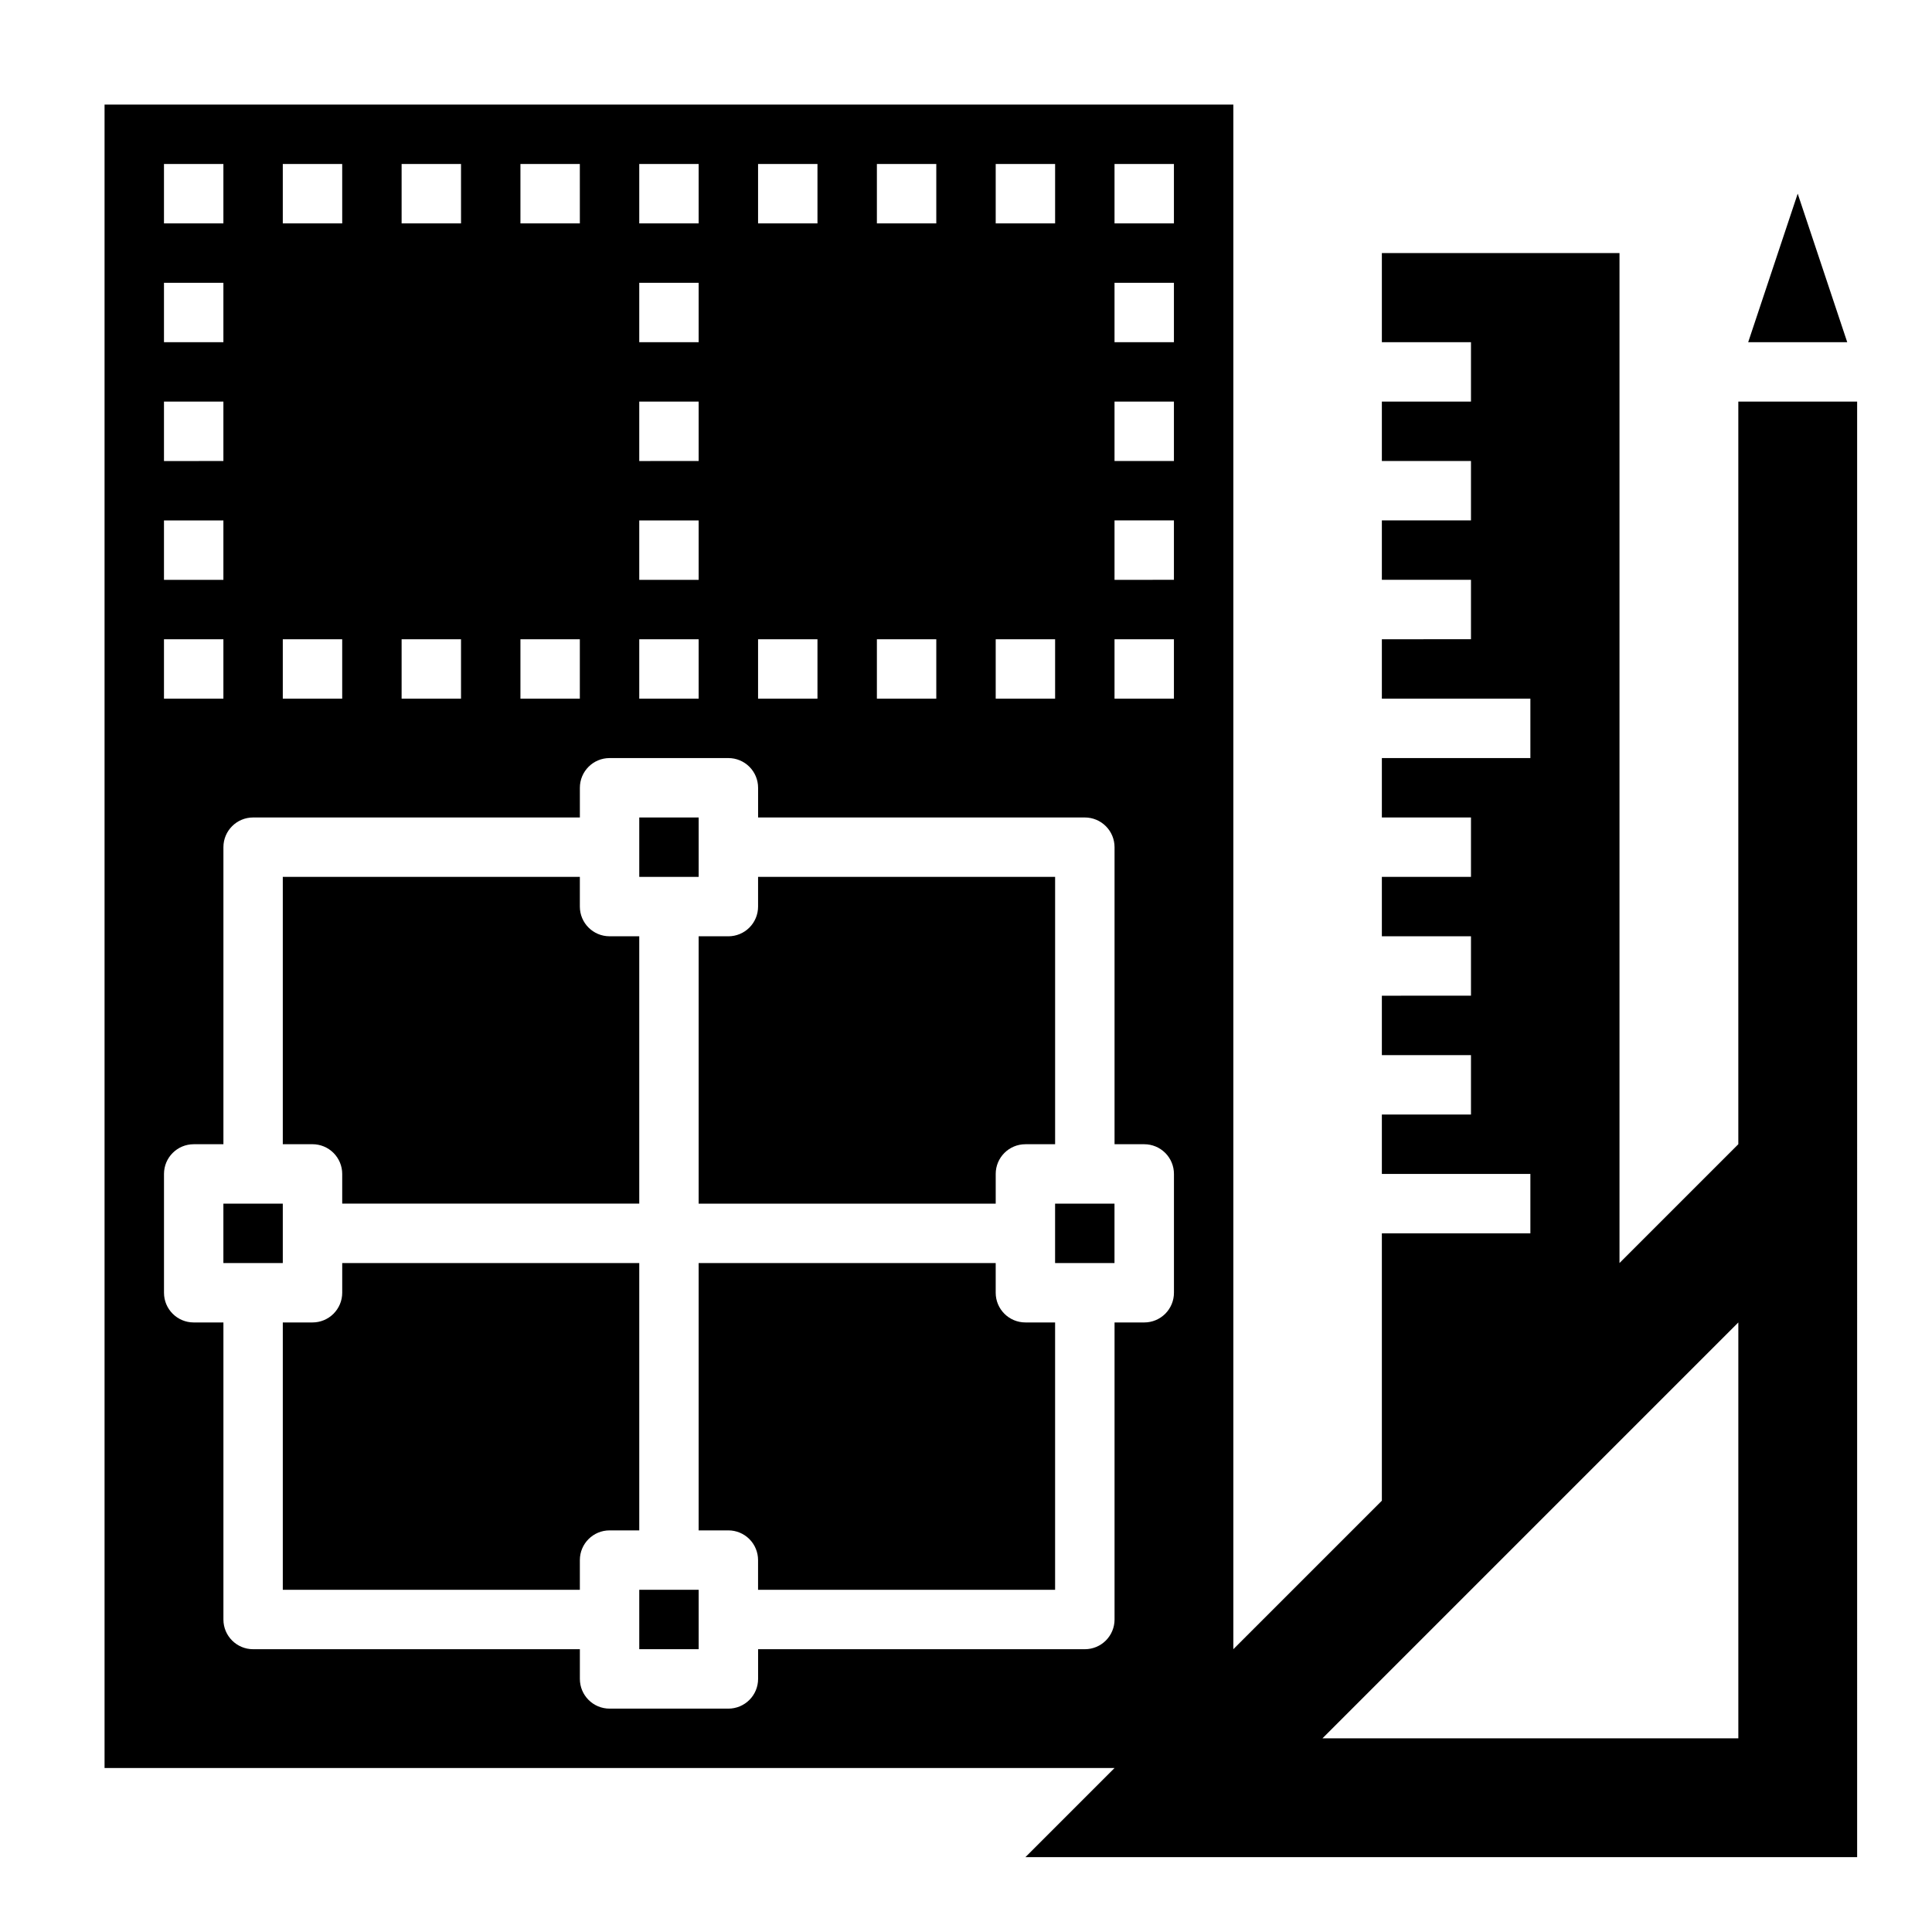 <?xml version="1.0" encoding="UTF-8"?>
<!-- Uploaded to: ICON Repo, www.svgrepo.com, Generator: ICON Repo Mixer Tools -->
<svg fill="#000000" width="800px" height="800px" version="1.1" viewBox="144 144 512 512" xmlns="http://www.w3.org/2000/svg">
 <g>
  <path d="m313.41 478.72h-78.719v7.871c0 2.09-0.832 4.09-2.309 5.566-1.477 1.477-3.477 2.305-5.566 2.305h-7.871v70.848l78.723 0.004v-7.875c0-4.348 3.523-7.871 7.871-7.871h7.871z"/>
  <path d="m407.87 486.59v-7.871h-78.723v70.848h7.875c2.086 0 4.09 0.828 5.566 2.305 1.477 1.477 2.305 3.481 2.305 5.566v7.871l78.719 0.004v-70.852h-7.871c-4.348 0-7.871-3.523-7.871-7.871z"/>
  <path d="m203.2 462.98h15.742v15.742h-15.742z"/>
  <path d="m329.15 462.98h78.723v-7.875c0-4.348 3.523-7.871 7.871-7.871h7.871v-70.848h-78.719v7.871c0 2.09-0.828 4.09-2.305 5.566-1.477 1.477-3.481 2.305-5.566 2.305h-7.875z"/>
  <path d="m234.69 455.1v7.871l78.719 0.004v-70.852h-7.871c-4.348 0-7.871-3.523-7.871-7.871v-7.871h-78.723v70.848h7.871c2.09 0 4.09 0.828 5.566 2.305 1.477 1.477 2.309 3.481 2.309 5.566z"/>
  <path d="m313.41 360.64h15.742v15.742h-15.742z"/>
  <path d="m313.41 565.31h15.742v15.742h-15.742z"/>
  <path d="m423.61 462.98h15.742v15.742h-15.742z"/>
  <path d="m620.41 195.32-13.121 39.363h26.246z"/>
  <path d="m636.16 250.43h-31.488v196.8l-31.488 31.488v-267.65h-62.977v23.617h23.617v15.742h-23.617v15.742h23.617v15.742l-23.617 0.004v15.742h23.617v15.742l-23.617 0.004v15.742h39.359v15.742l-39.359 0.004v15.742h23.617v15.742l-23.617 0.004v15.742h23.617v15.742l-23.617 0.004v15.742h23.617v15.742l-23.617 0.004v15.742h39.359v15.742l-39.359 0.004v70.848l-39.359 39.359v-409.34h-299.14v440.83h267.65l-23.617 23.617h220.42zm-196.8-62.977h15.742v15.746h-15.742zm0 31.488h15.742v15.742l-15.742 0.004zm0 31.488h15.742v15.742l-15.742 0.004zm0 31.488h15.742v15.742l-15.742 0.004zm0 31.488h15.742v15.742h-15.742zm-31.488-125.95h15.742v15.746h-15.742zm0 125.95h15.742v15.742h-15.742zm-31.488-125.95h15.742v15.746h-15.742zm0 125.95h15.742v15.742h-15.742zm-31.488-125.95h15.742v15.746h-15.742zm0 125.95h15.742v15.742h-15.742zm-31.488-125.95h15.742v15.746h-15.742zm0 31.488h15.742v15.742l-15.742 0.004zm0 31.488h15.742v15.742l-15.742 0.004zm0 31.488h15.742v15.742l-15.742 0.004zm0 31.488h15.742v15.742h-15.742zm-31.488-125.95h15.742l0.004 15.746h-15.746zm0 125.95h15.742v15.742h-15.742zm-31.488-125.95h15.742l0.004 15.746h-15.746zm0 125.95h15.742v15.742h-15.742zm-31.488-125.95h15.742l0.004 15.746h-15.746zm0 125.95h15.742v15.742h-15.742zm-31.488-125.95h15.746v15.746h-15.746zm0 31.488h15.746v15.742l-15.746 0.004zm0 31.488h15.746v15.742l-15.746 0.004zm0 31.488h15.746v15.742l-15.746 0.004zm0 31.488h15.746v15.742h-15.746zm244.04 267.65h-86.594v7.871c0 2.09-0.828 4.09-2.305 5.566-1.477 1.477-3.481 2.309-5.566 2.309h-31.488c-4.348 0-7.871-3.527-7.871-7.875v-7.871h-86.594c-4.348 0-7.871-3.523-7.871-7.871v-78.723h-7.875c-4.348 0-7.871-3.523-7.871-7.871v-31.488c0-4.348 3.523-7.871 7.871-7.871h7.875v-78.719c0-4.348 3.523-7.875 7.871-7.875h86.594v-7.871c0-4.348 3.523-7.871 7.871-7.871h31.488c2.086 0 4.09 0.828 5.566 2.305 1.477 1.477 2.305 3.481 2.305 5.566v7.871h86.594c2.086 0 4.09 0.832 5.566 2.309 1.473 1.477 2.305 3.477 2.305 5.566v78.719h7.871c2.09 0 4.09 0.828 5.566 2.305 1.477 1.477 2.305 3.481 2.305 5.566v31.488c0 2.09-0.828 4.09-2.305 5.566s-3.477 2.305-5.566 2.305h-7.871v78.723c0 2.086-0.832 4.09-2.305 5.566-1.477 1.477-3.481 2.305-5.566 2.305zm173.18 23.617h-110.21l110.21-110.21z"/>
 </g>
</svg>